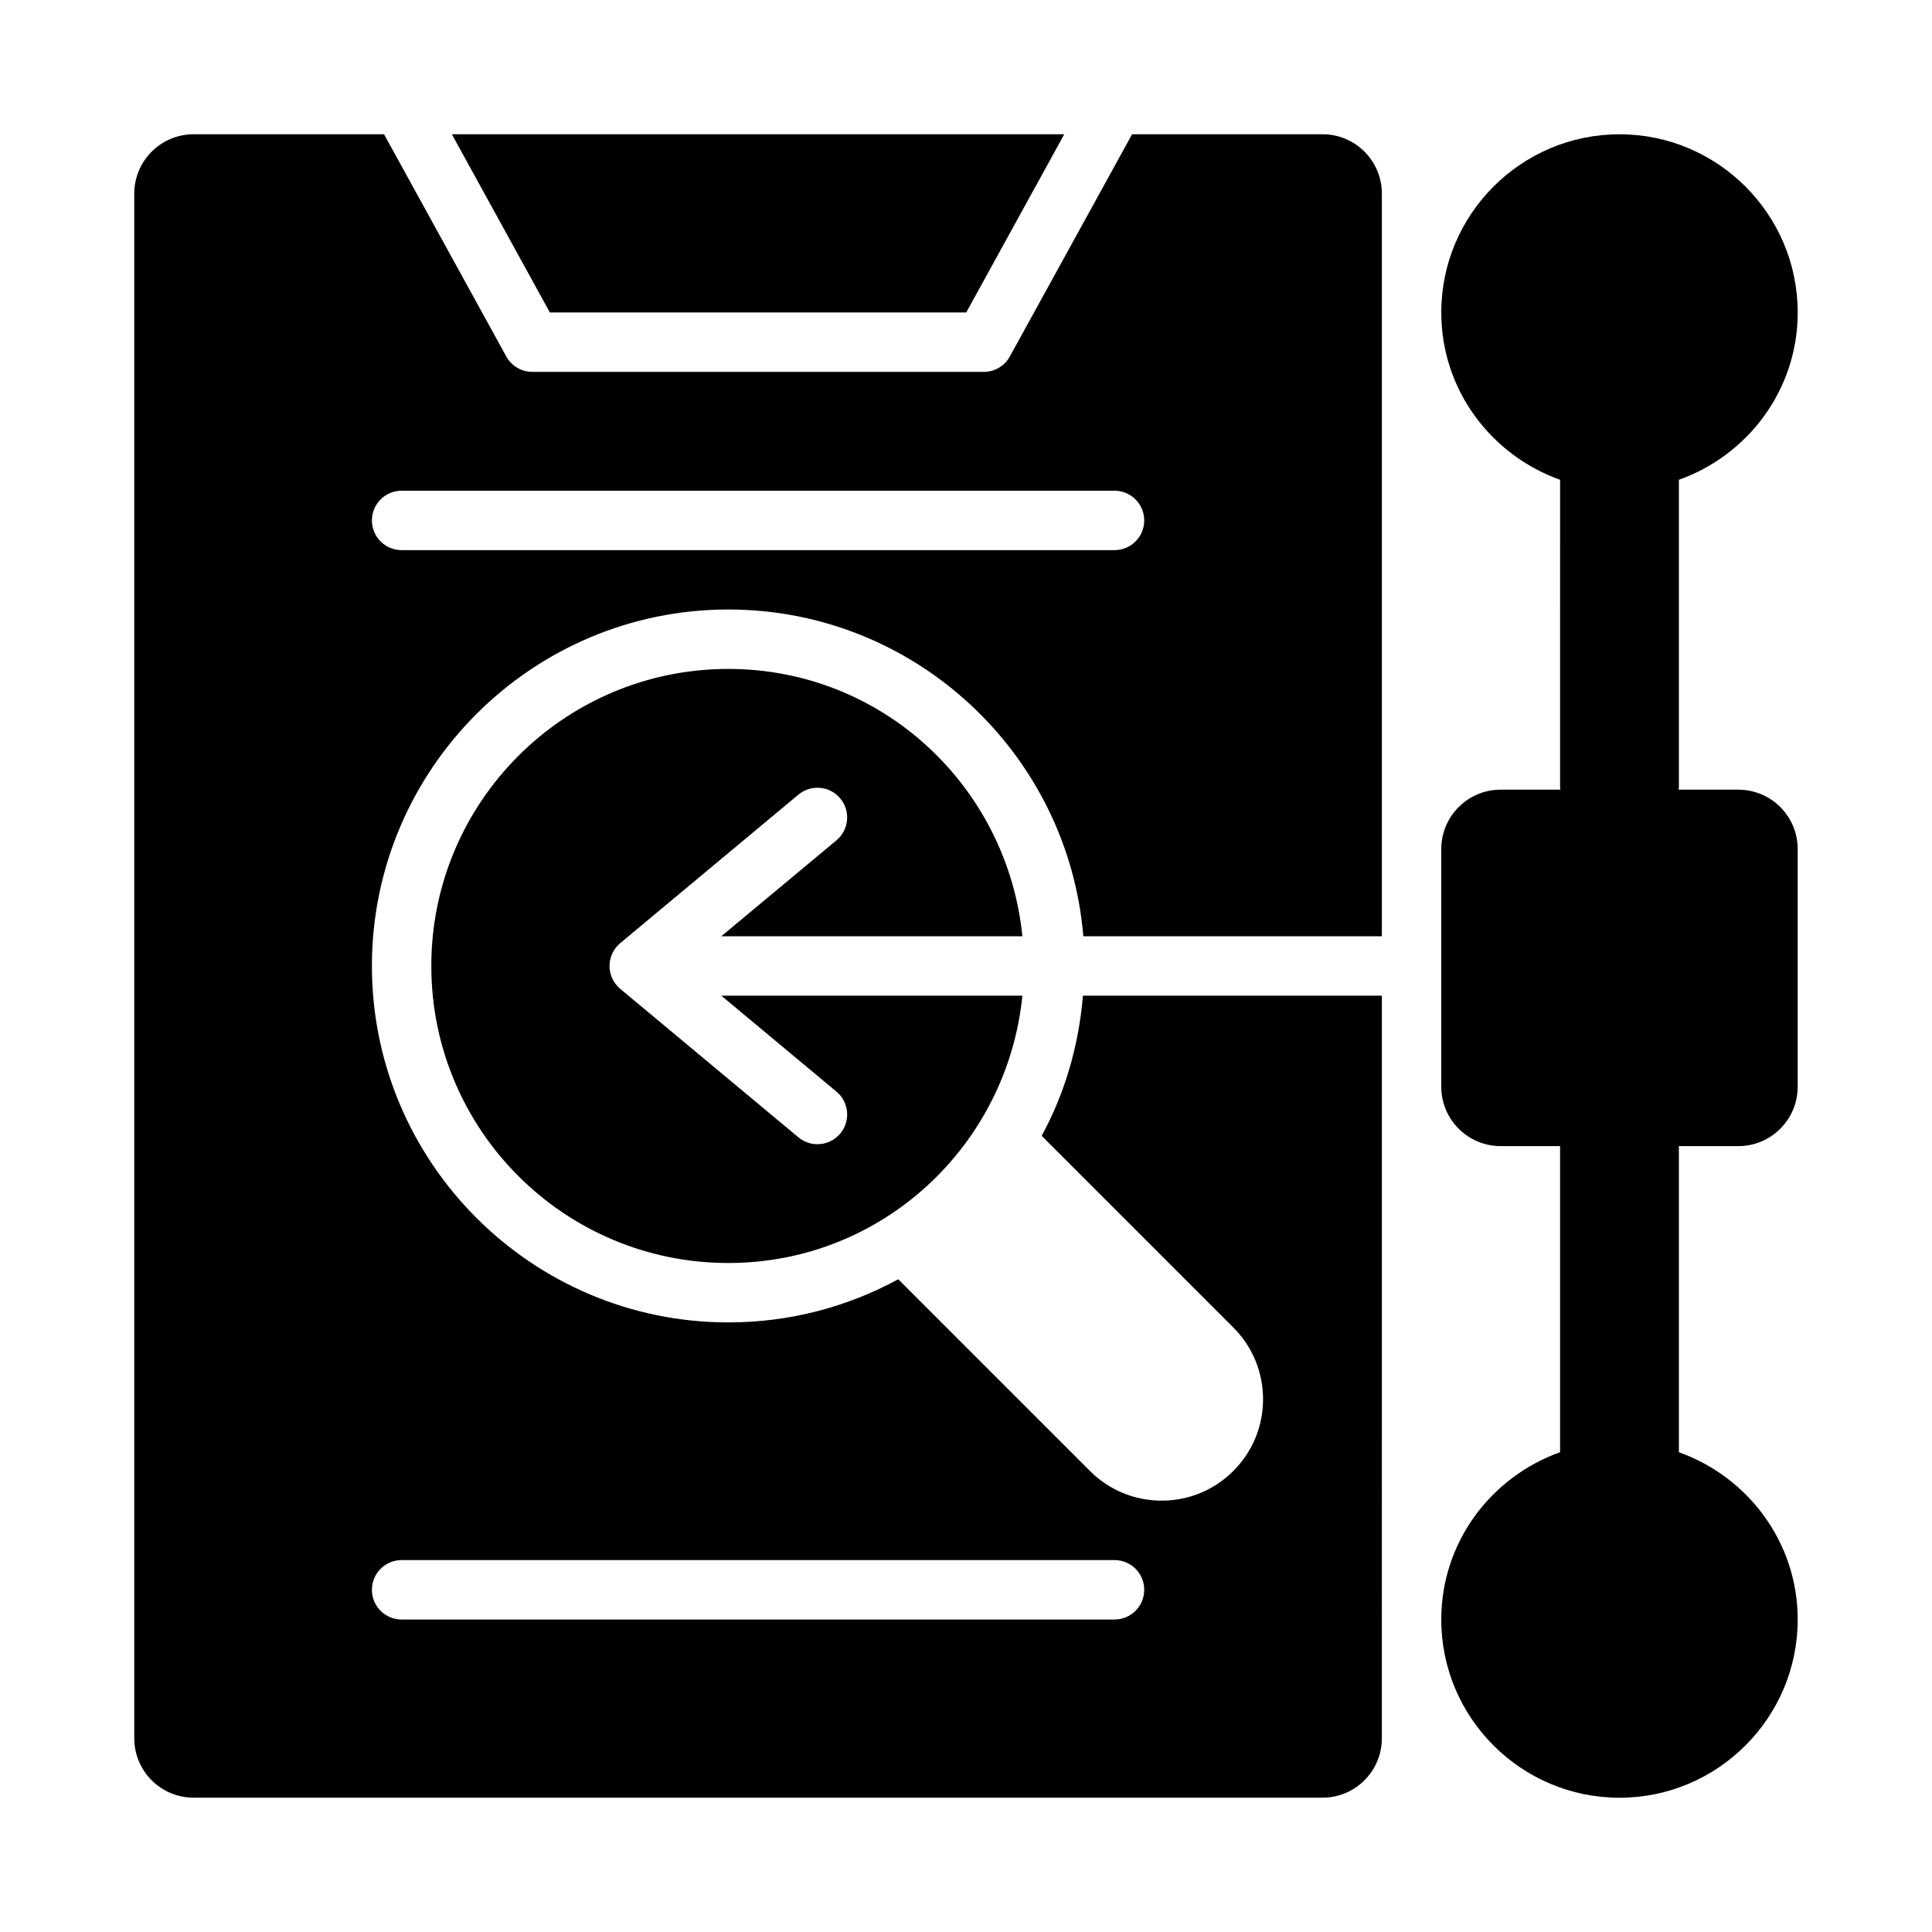 <?xml version="1.0" encoding="UTF-8"?>
<!-- Uploaded to: ICON Repo, www.svgrepo.com, Generator: ICON Repo Mixer Tools -->
<svg fill="#000000" width="800px" height="800px" version="1.1" viewBox="144 144 512 512" xmlns="http://www.w3.org/2000/svg">
 <g>
  <path d="m604.67 353.27h-15.844c0.004-0.176 0.098-0.324 0.098-0.5v-81.621c18.289-6.519 31.488-23.832 31.488-44.332 0-26.047-21.188-47.23-47.23-47.23-26.047 0-47.23 21.188-47.23 47.23 0 20.496 13.203 37.809 31.488 44.332l-0.004 81.621c0 0.176 0.094 0.324 0.102 0.5h-15.844c-8.695 0-15.742 7.051-15.742 15.742v62.977c0 8.695 7.051 15.742 15.742 15.742h15.742v81.121c-18.285 6.523-31.488 23.836-31.488 44.336 0 26.047 21.188 47.23 47.23 47.23 26.047 0 47.23-21.188 47.23-47.23 0-20.496-13.203-37.812-31.488-44.332v-81.121h15.742c8.695 0 15.742-7.051 15.742-15.742v-62.977c0.008-8.695-7.039-15.746-15.734-15.746z"/>
  <path d="m400.06 226.81 25.977-47.227h-162.29l25.977 47.227z"/>
  <path d="m335.15 392.12h79.797c-4.004-39.723-37.148-70.848-77.926-70.848-43.477 0-78.719 35.246-78.719 78.719 0 43.477 35.246 78.719 78.719 78.719 40.781 0 73.922-31.125 77.926-70.848h-79.797l30.527 25.438c3.336 2.781 3.789 7.75 1.008 11.094-1.562 1.871-3.797 2.832-6.059 2.832-1.777 0-3.559-0.602-5.035-1.82l-47.23-39.359c-1.793-1.5-2.832-3.715-2.832-6.051s1.039-4.551 2.828-6.051l47.23-39.359c3.352-2.773 8.309-2.336 11.094 1.008 2.781 3.344 2.328 8.309-1.008 11.094z"/>
  <path d="m494.46 179.58h-50.445l-32.402 58.898c-1.383 2.516-4.027 4.074-6.894 4.074h-119.65c-2.867 0-5.512-1.562-6.894-4.074l-32.398-58.898h-50.453c-8.691 0-15.742 7.047-15.742 15.742v409.34c0 8.695 7.051 15.742 15.742 15.742h299.14c8.695 0 15.742-7.051 15.742-15.742l0.004-196.8h-79.219c-1.113 13.34-4.84 25.949-10.938 37.148l50.797 50.797c5.074 5.074 7.871 11.824 7.871 19.004 0 7.18-2.797 13.93-7.871 19.004-5.074 5.074-11.824 7.871-19.004 7.871s-13.93-2.797-19.004-7.871l-50.797-50.797c-13.391 7.289-28.73 11.434-45.02 11.434-52.09 0-94.465-42.375-94.465-94.465s42.375-94.465 94.465-94.465c49.434 0 90.043 38.18 94.066 86.594h79.117v-196.8c0-8.695-7.047-15.742-15.746-15.742zm-244.03 377.86h188.93c4.352 0 7.871 3.519 7.871 7.871 0 4.356-3.519 7.875-7.871 7.875h-188.93c-4.352 0-7.871-3.519-7.871-7.871s3.519-7.875 7.871-7.875zm188.93-267.65h-188.93c-4.352 0-7.871-3.519-7.871-7.871 0-4.352 3.519-7.871 7.871-7.871h188.93c4.352 0 7.871 3.519 7.871 7.871 0 4.352-3.519 7.871-7.871 7.871z"/>
 </g>
</svg>